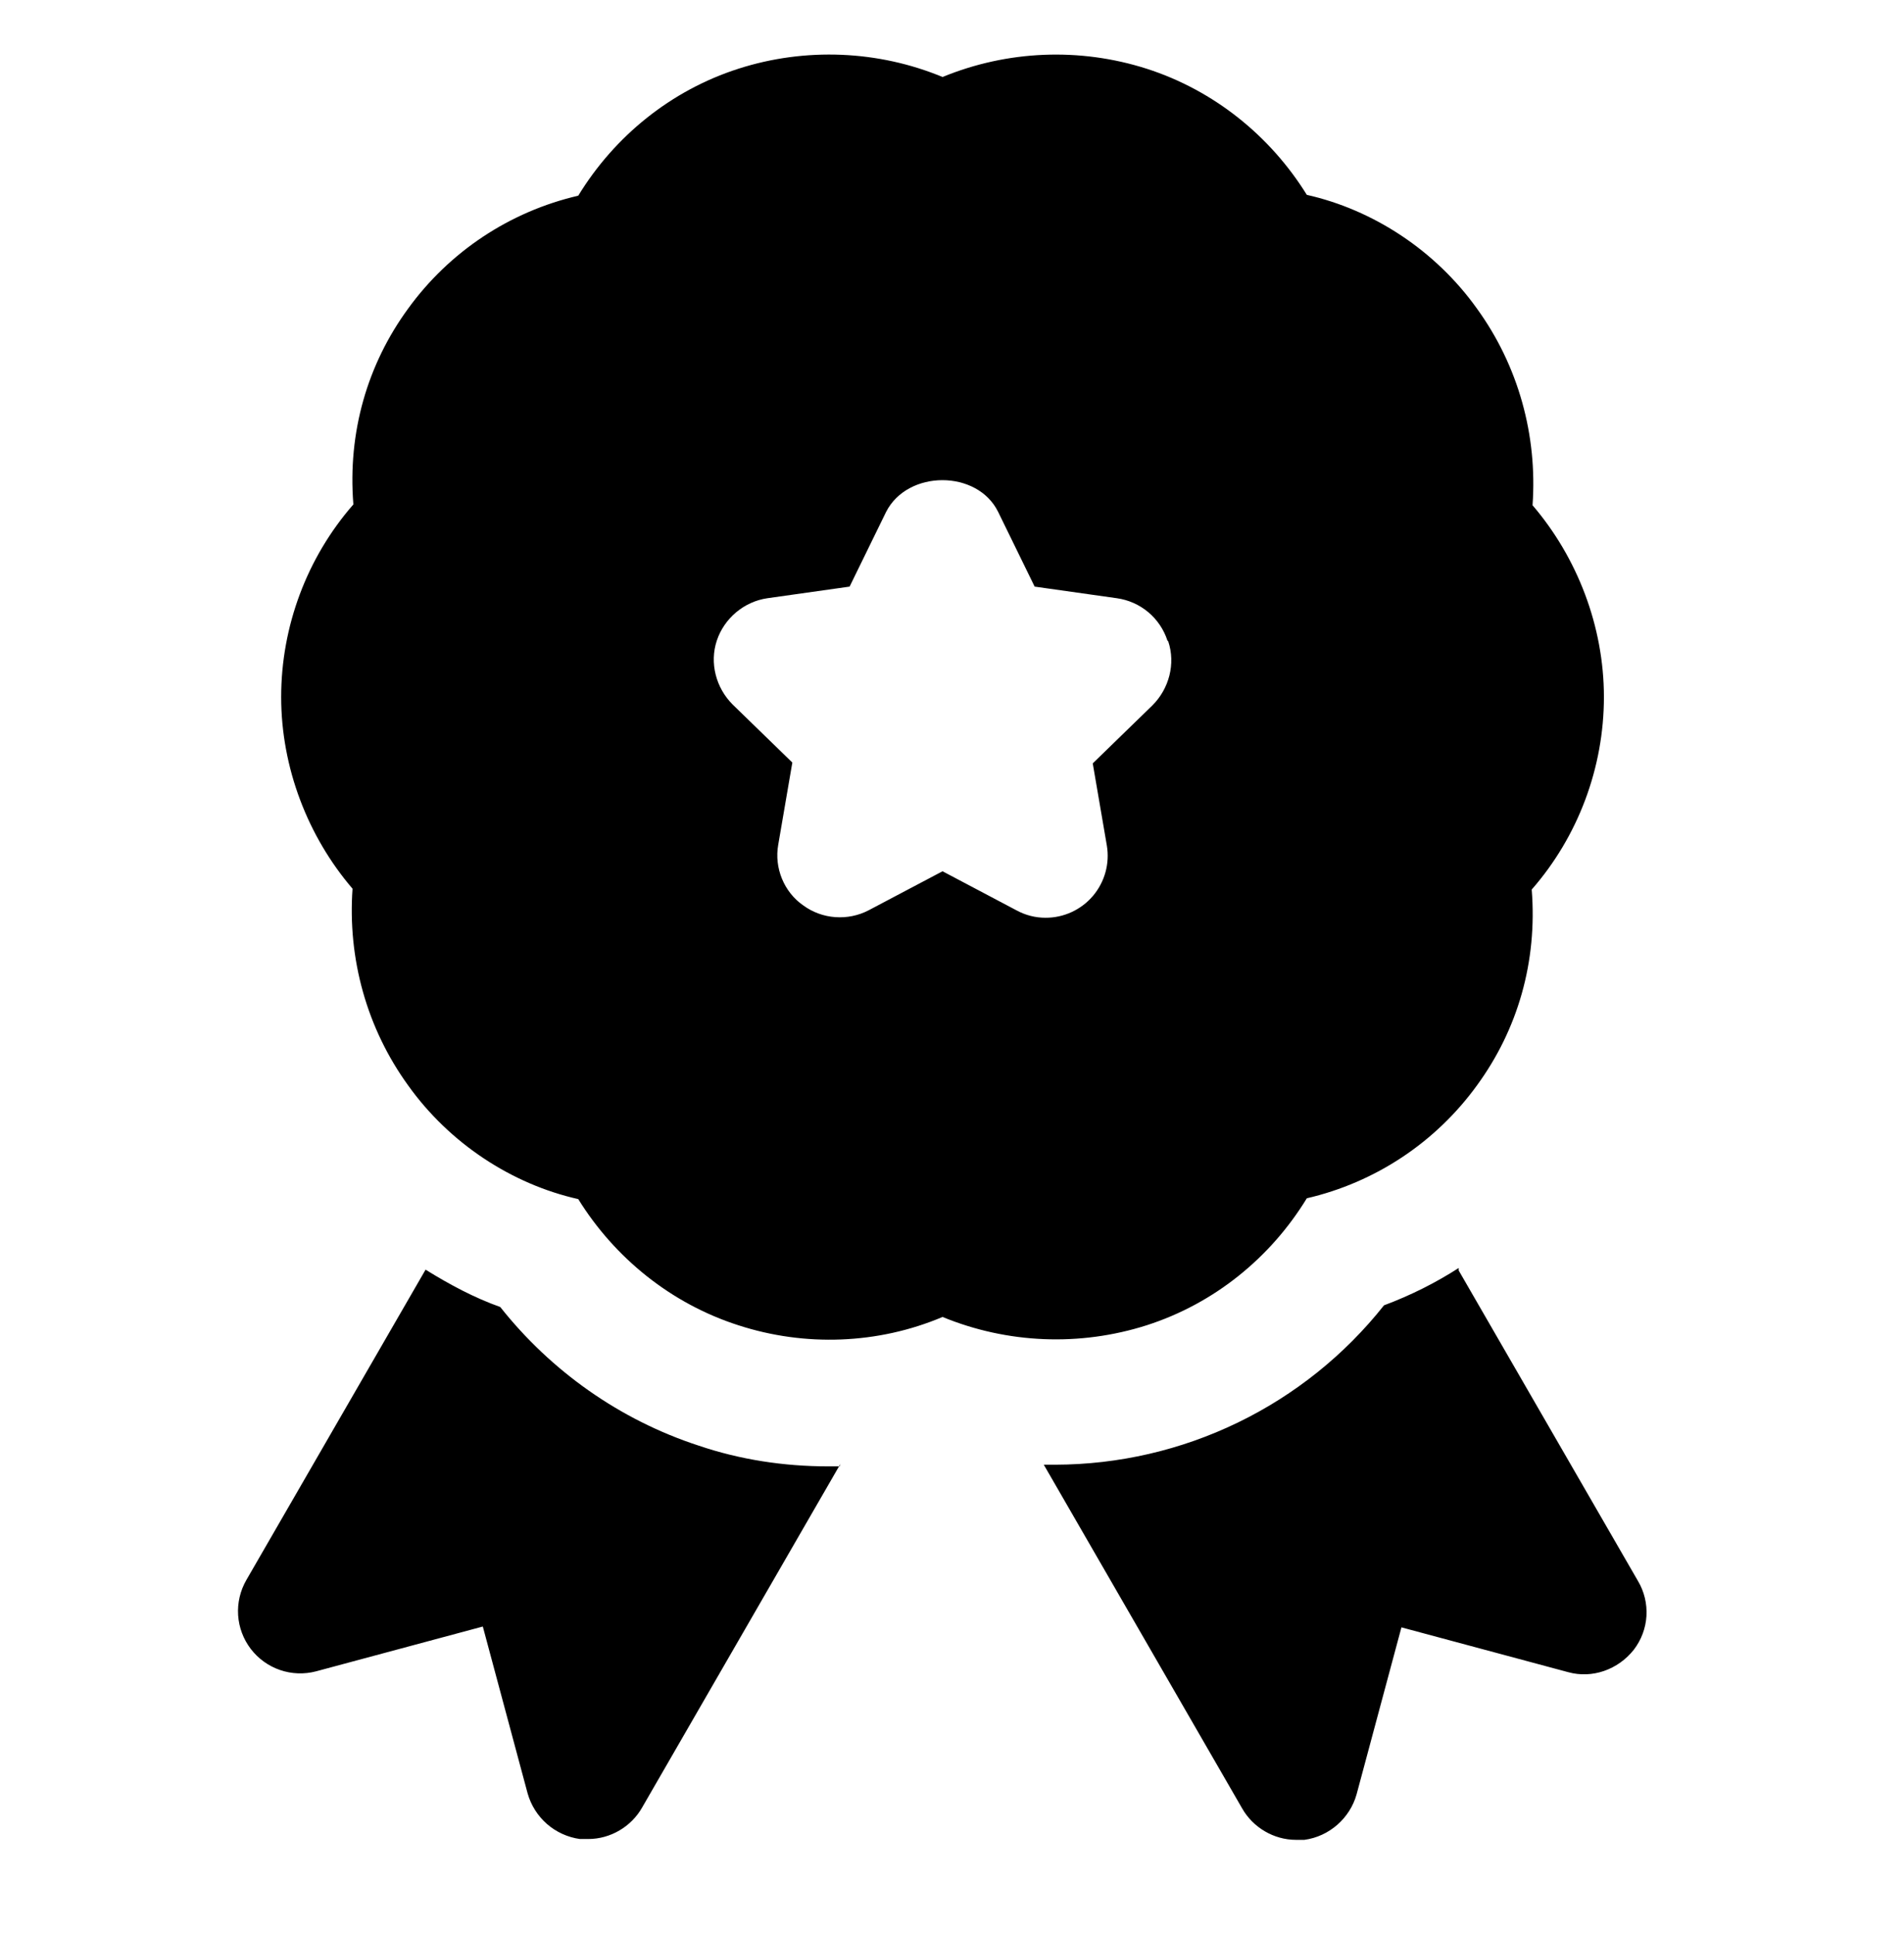 <svg width="64" height="65" viewBox="0 0 64 65" fill="none" xmlns="http://www.w3.org/2000/svg">
<path d="M28.251 49.198L21.585 60.746C21.222 61.387 20.525 61.806 19.772 61.806H19.493C19.082 61.749 18.697 61.573 18.385 61.301C18.073 61.028 17.847 60.67 17.735 60.272L16.229 54.665L10.623 56.171C10.223 56.276 9.802 56.26 9.412 56.126C9.022 55.992 8.68 55.745 8.429 55.417C8.179 55.089 8.031 54.695 8.004 54.283C7.978 53.871 8.074 53.461 8.28 53.103L14.305 42.671C15.113 43.173 15.95 43.619 16.815 43.926C18.516 46.074 20.831 47.72 23.481 48.584C24.876 49.058 26.354 49.282 27.833 49.282H28.223L28.251 49.198ZM49.032 42.615C48.251 43.117 47.414 43.536 46.521 43.87C45.201 45.536 43.522 46.882 41.61 47.809C39.697 48.736 37.601 49.221 35.475 49.226H35.085L41.751 60.774C42.114 61.415 42.811 61.834 43.564 61.834H43.843C44.68 61.722 45.377 61.108 45.601 60.299L47.107 54.693L52.713 56.199C53.522 56.422 54.387 56.115 54.917 55.446C55.169 55.118 55.318 54.723 55.343 54.31C55.367 53.897 55.268 53.486 55.056 53.131L49.032 42.699V42.615ZM53.913 23.425C53.913 25.796 53.048 28.111 51.486 29.896C51.681 32.323 51.012 34.61 49.645 36.479C48.259 38.392 46.228 39.739 43.927 40.272C42.7 42.28 40.803 43.815 38.544 44.54C36.295 45.257 33.865 45.158 31.682 44.261C29.506 45.181 27.052 45.265 24.82 44.54C22.561 43.815 20.664 42.28 19.437 40.3C17.205 39.798 15.113 38.431 13.719 36.479C12.324 34.554 11.683 32.211 11.85 29.868C10.344 28.111 9.451 25.796 9.451 23.425C9.451 21.054 10.316 18.739 11.878 16.953C11.683 14.527 12.352 12.239 13.719 10.371C15.105 8.458 17.136 7.11 19.437 6.577C20.664 4.569 22.561 3.035 24.82 2.31C27.08 1.584 29.534 1.696 31.682 2.588C33.865 1.69 36.295 1.591 38.544 2.31C40.803 3.035 42.7 4.569 43.927 6.549C46.158 7.051 48.251 8.418 49.645 10.371C51.04 12.295 51.681 14.638 51.514 16.981C53.02 18.739 53.913 21.054 53.913 23.425ZM39.241 21.528C39.12 21.155 38.895 20.824 38.595 20.572C38.294 20.321 37.928 20.159 37.539 20.105L34.778 19.715L33.551 17.204C32.853 15.782 30.51 15.782 29.785 17.204L28.558 19.715L25.797 20.105C25.015 20.217 24.346 20.775 24.095 21.528C23.844 22.281 24.067 23.118 24.625 23.676L26.633 25.628L26.159 28.39C26.02 29.171 26.354 29.98 26.996 30.426C27.637 30.9 28.502 30.956 29.199 30.593L31.682 29.282L34.164 30.593C34.471 30.761 34.806 30.844 35.141 30.844C35.444 30.846 35.744 30.78 36.02 30.654C36.295 30.527 36.54 30.342 36.737 30.111C36.933 29.88 37.077 29.608 37.158 29.316C37.239 29.023 37.255 28.717 37.205 28.418L36.731 25.656L38.739 23.704C39.297 23.146 39.52 22.309 39.269 21.556L39.241 21.528Z" fill="black"/>
</svg>
